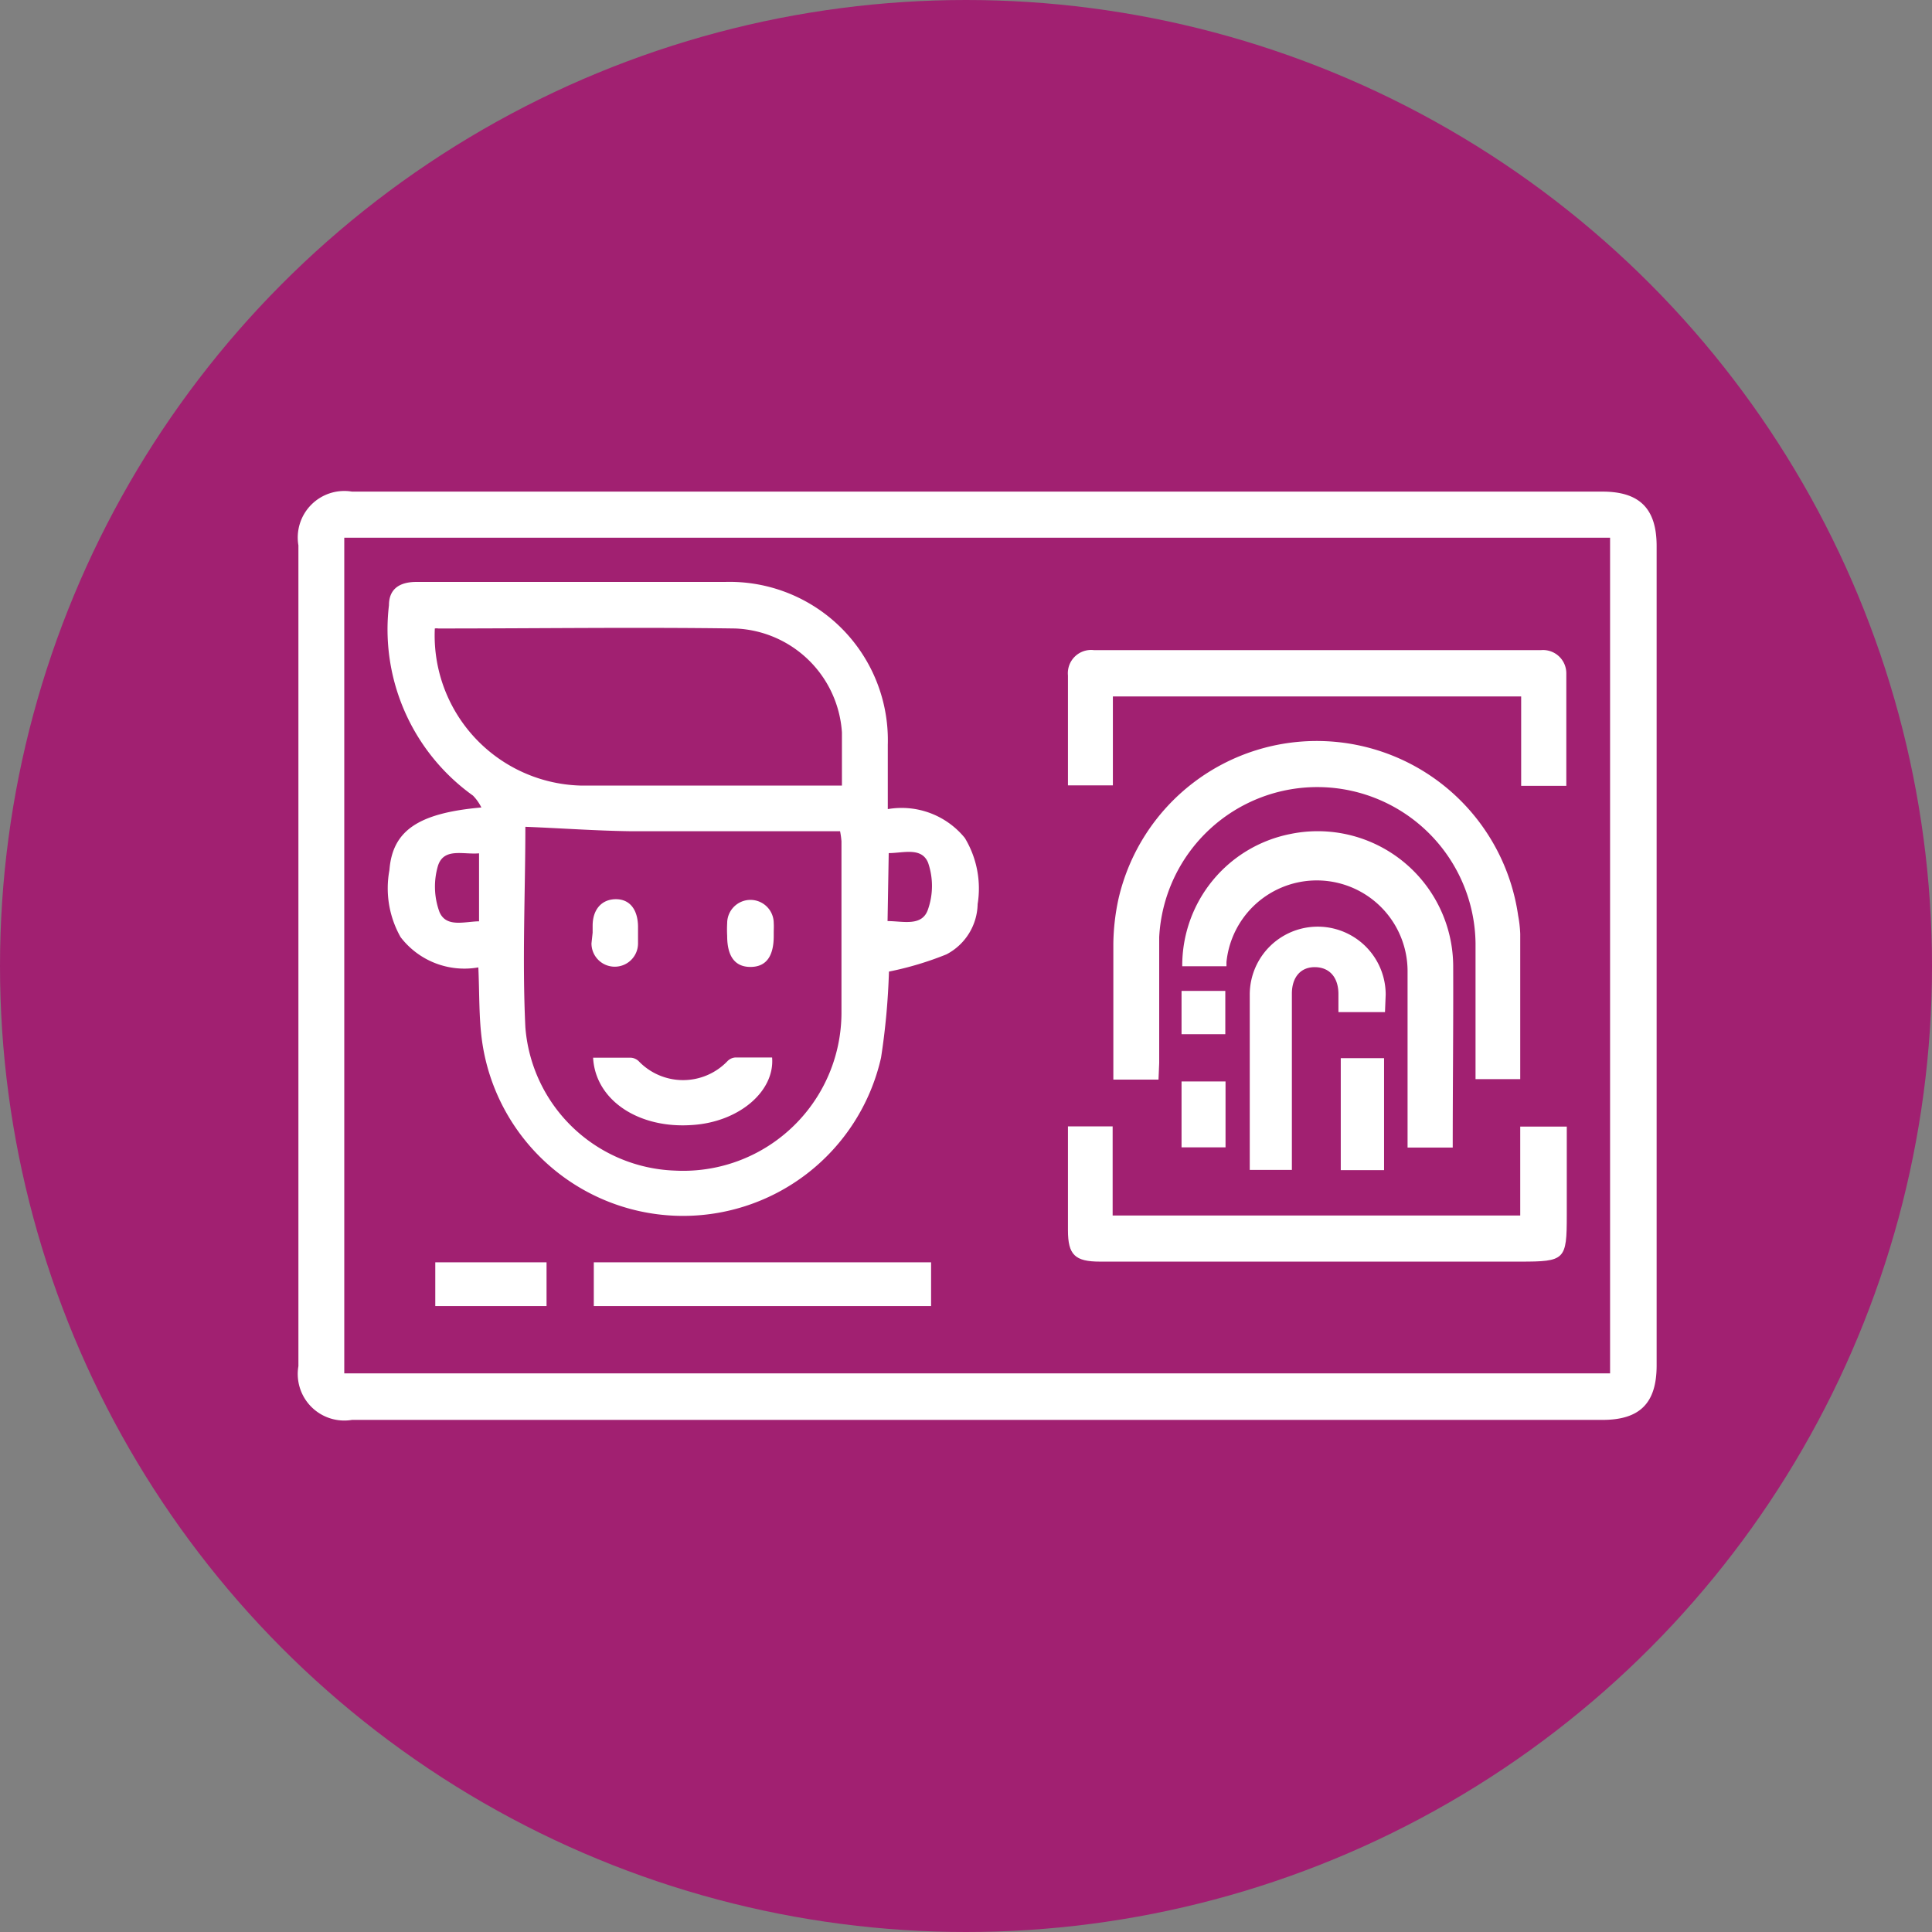 <svg xmlns="http://www.w3.org/2000/svg" width="83" height="83" viewBox="0 0 83 83"><rect x="0" y="0" width="83" height="83" fill="#808080" stroke="none"/><defs><style>.b17ea046-c1e2-48f6-ac86-7be0b71ec477{fill:#a12071;}.fd833148-43c4-482b-9094-96e3c8f15312{fill:#fff;}</style></defs><title>Chronex</title><g id="b53a4a8e-9308-4bf2-8444-fa80c48d14f7" data-name="Capa 2"><g id="acacb17f-96f5-4cda-a461-4809e5d7b1fd" data-name="Capa 1"><circle class="b17ea046-c1e2-48f6-ac86-7be0b71ec477" cx="41.5" cy="41.5" r="41.5"/><path class="fd833148-43c4-482b-9094-96e3c8f15312" d="M42,21.12H68.84c1.6,0,2.33.73,2.33,2.34v35.2c0,1.62-.72,2.34-2.33,2.34H15.12a2,2,0,0,1-2.3-2.31V23.43a2,2,0,0,1,2.3-2.31ZM14.79,59H69.17V23.1H14.79Z"/><path class="fd833148-43c4-482b-9094-96e3c8f15312" d="M38.19,41.74a30.11,30.11,0,0,1-.34,3.7,8.72,8.72,0,0,1-17.14-.71c-.14-1-.11-2.06-.16-3.17a3.45,3.45,0,0,1-3.34-1.3,4.26,4.26,0,0,1-.48-2.88c.13-1.69,1.23-2.45,3.95-2.69a2,2,0,0,0-.36-.51A8.78,8.78,0,0,1,16.71,26c0-.67.42-1,1.18-1H31.14a6.8,6.8,0,0,1,7,7c0,.89,0,1.78,0,2.76A3.5,3.5,0,0,1,41.45,36,4.2,4.2,0,0,1,42,38.84,2.49,2.49,0,0,1,40.66,41,13.84,13.84,0,0,1,38.19,41.74ZM22.57,35.52c0,2.78-.14,5.7,0,8.61A6.68,6.68,0,0,0,29,50.29a6.8,6.8,0,0,0,7.15-6.75c0-2.46,0-4.93,0-7.4a3.68,3.68,0,0,0-.06-.43c-3,0-6,0-9,0C25.6,35.69,24.11,35.58,22.57,35.52ZM18.68,27A6.45,6.45,0,0,0,25,33.75c3.62,0,7.24,0,10.87,0,.09,0,.18,0,.3,0,0-.78,0-1.53,0-2.28A4.78,4.78,0,0,0,31.58,27c-4.25-.06-8.5,0-12.75,0A.5.5,0,0,0,18.68,27Zm1.9,9.66c-.68.06-1.5-.25-1.76.52a3.16,3.16,0,0,0,.06,2c.29.68,1.07.41,1.7.4Zm17.55,2.91c.67,0,1.49.25,1.74-.51a3.06,3.06,0,0,0,0-2c-.28-.68-1.07-.41-1.69-.41Z"/><path class="fd833148-43c4-482b-9094-96e3c8f15312" d="M49.77,46.38H47.83c0-2,0-3.9,0-5.84a9.58,9.58,0,0,1,.22-1.92,8.74,8.74,0,0,1,17.17.71,5.31,5.31,0,0,1,.09.79c0,2.06,0,4.13,0,6.24H63.39v-.63c0-1.74,0-3.48,0-5.22a6.8,6.8,0,0,0-13.59-.25c0,1.81,0,3.61,0,5.41Z"/><path class="fd833148-43c4-482b-9094-96e3c8f15312" d="M47.81,29.92v3.82H45.88v-2.1c0-.88,0-1.75,0-2.62A1,1,0,0,1,47,27.93h19.2a1,1,0,0,1,1.09,1c0,1.6,0,3.19,0,4.83H65.35V29.92Z"/><path class="fd833148-43c4-482b-9094-96e3c8f15312" d="M47.8,52.22H65.31V48.4h2v3.8c0,1.93-.07,2-2,2H47.26c-1.08,0-1.38-.29-1.38-1.35V48.39H47.8Z"/><path class="fd833148-43c4-482b-9094-96e3c8f15312" d="M62.41,49.3H60.47V41.75a3.9,3.9,0,0,0-7.78-.42c0,.05,0,.11,0,.18H50.79a5.76,5.76,0,0,1,4.64-5.68,5.82,5.82,0,0,1,7,5.66C62.44,44.08,62.41,46.66,62.41,49.3Z"/><path class="fd833148-43c4-482b-9094-96e3c8f15312" d="M59.5,43.48h-2v-.77c0-.72-.38-1.15-1-1.16s-1,.43-1,1.14c0,2.29,0,4.58,0,6.87v.7H53.69c0-.18,0-.36,0-.53v-7a2.92,2.92,0,1,1,5.84,0Z"/><path class="fd833148-43c4-482b-9094-96e3c8f15312" d="M40,54.23v1.88H25.51V54.23Z"/><path class="fd833148-43c4-482b-9094-96e3c8f15312" d="M57.6,45.46h1.86v4.81H57.6Z"/><path class="fd833148-43c4-482b-9094-96e3c8f15312" d="M23.48,56.11H18.7V54.23h4.78Z"/><path class="fd833148-43c4-482b-9094-96e3c8f15312" d="M50.76,49.29V46.46h1.89v2.83Z"/><path class="fd833148-43c4-482b-9094-96e3c8f15312" d="M50.76,44.43V42.57h1.88v1.86Z"/><path class="fd833148-43c4-482b-9094-96e3c8f15312" d="M25.48,45.44c.57,0,1.09,0,1.62,0a.53.53,0,0,1,.34.15,2.64,2.64,0,0,0,3.81,0,.52.52,0,0,1,.35-.16c.52,0,1,0,1.57,0,.12,1.46-1.43,2.77-3.42,2.9C27.44,48.5,25.58,47.27,25.48,45.44Z"/><path class="fd833148-43c4-482b-9094-96e3c8f15312" d="M25.46,40.07v-.3c0-.71.4-1.14,1-1.14s.94.45.95,1.17c0,.24,0,.48,0,.73a1,1,0,0,1-1,1,1,1,0,0,1-1-1Z"/><path class="fd833148-43c4-482b-9094-96e3c8f15312" d="M33.24,40.09v.12c0,.88-.33,1.33-1,1.33s-1-.46-1-1.33a5,5,0,0,1,0-.55,1,1,0,0,1,1-1,1,1,0,0,1,1,1C33.25,39.8,33.24,39.94,33.24,40.09Z"/></g></g></svg>